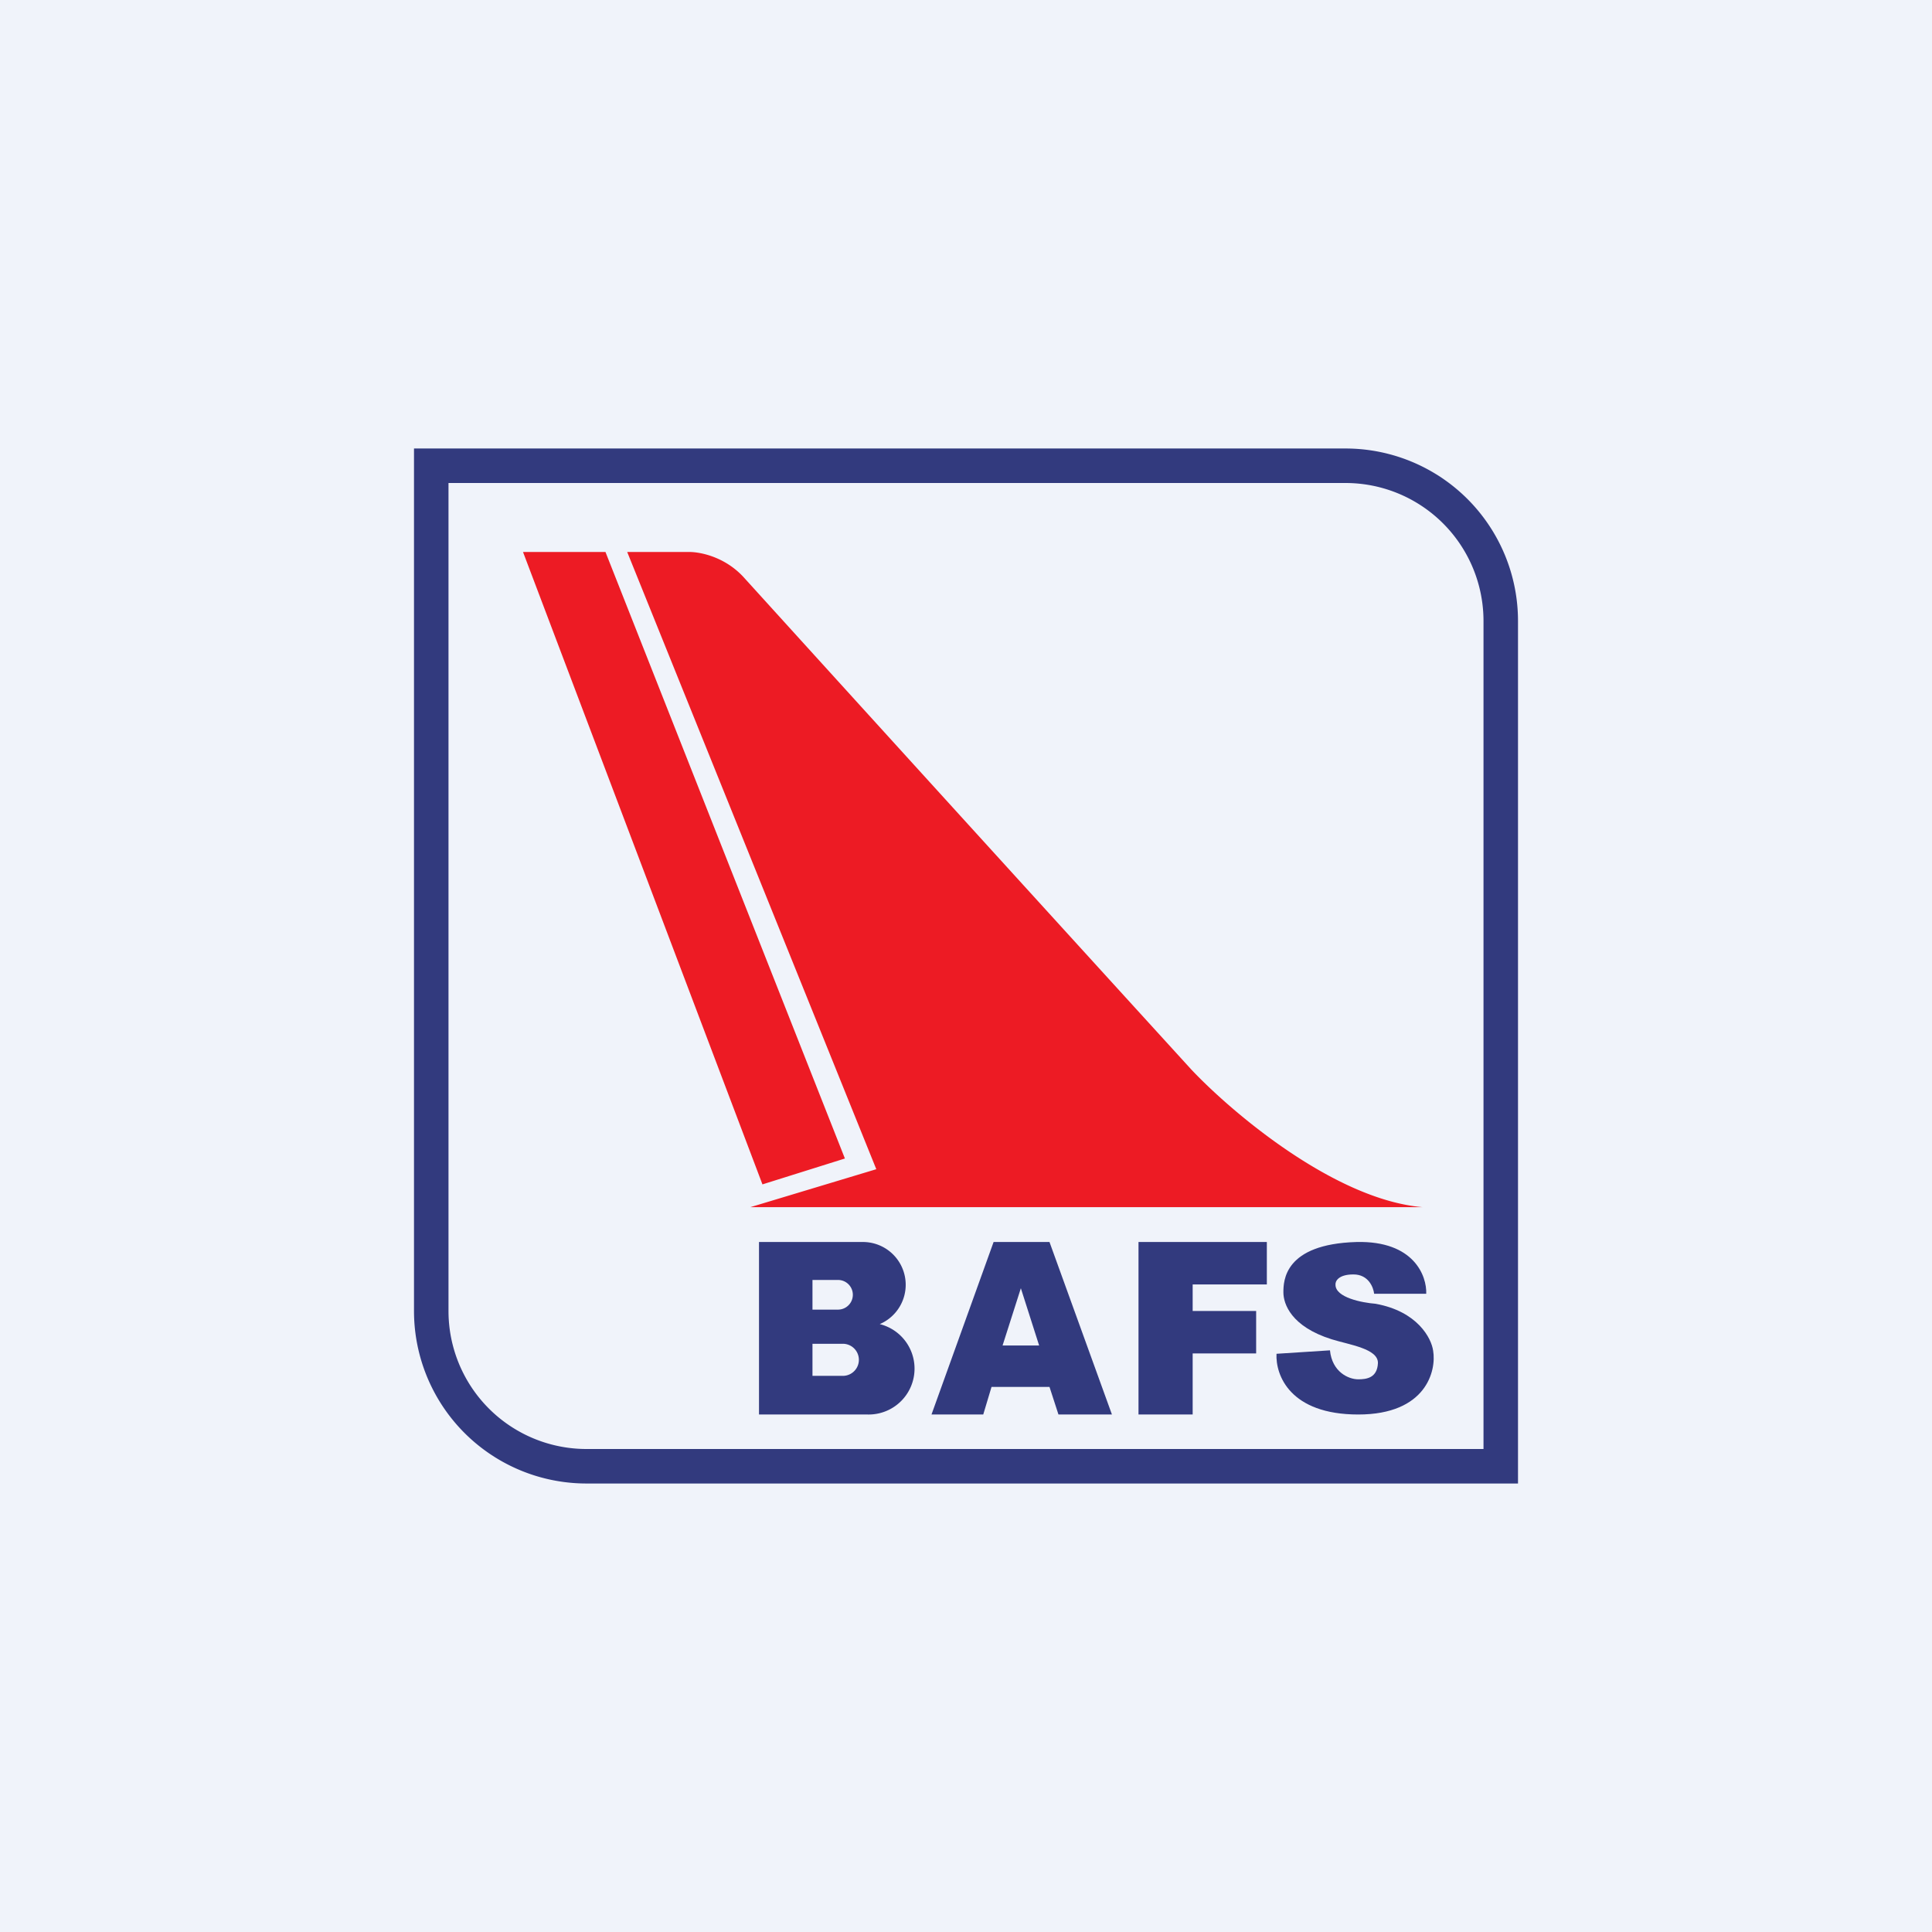 <!-- by TradingView --><svg width="56" height="56" viewBox="0 0 56 56" xmlns="http://www.w3.org/2000/svg"><path fill="#F0F3FA" d="M0 0h56v56H0z"/><path fill-rule="evenodd" d="M39 14H13v24a4 4 0 0 0 4 4h26V18a4 4 0 0 0-4-4Zm-27-1v25a5 5 0 0 0 5 5h27V18a5 5 0 0 0-5-5H12Z" fill="#323A7E"/><path d="M15.16 16h2.39l6.94 17.58-2.39.75L15.16 16Zm3.02 0h1.77c.3-.01 1.07.12 1.64.77A8200 8200 0 0 0 34.53 31c1.17 1.24 4.15 3.77 6.7 3.99H21.75l3.65-1.1L18.18 16Z" fill="#ED1B24"/><path fill-rule="evenodd" d="M22 36h3.02a1.24 1.24 0 0 1 .48 2.38 1.33 1.33 0 0 1-.36 2.62H22v-5Zm1.55 1.1h.74a.43.43 0 0 1 0 .86h-.74v-.85Zm0 1.85h.88a.46.46 0 0 1 0 .93h-.88v-.93ZM27 41l1.8-5h1.62l1.81 5h-1.55l-.26-.8h-1.68l-.24.8H27Zm2.06-2 .53-1.66.53 1.66h-1.06Z" fill="#323A7E"/><path d="M34.28 36h2.44v1.23h-2.15V38h1.84v1.23h-1.84V41H33v-5h1.28ZM39.32 36c1.67-.04 2.04.99 2.02 1.5h-1.51c-.02-.18-.16-.56-.6-.56-.44 0-.53.2-.52.3 0 .37.77.52 1.16.55 1.22.22 1.62 1 1.67 1.36.1.58-.2 1.85-2.17 1.85-1.98 0-2.4-1.14-2.37-1.76l1.55-.1c.06.62.53.84.82.84.24 0 .55-.04.57-.47.01-.42-.83-.53-1.34-.69-1.18-.37-1.4-1.03-1.4-1.36 0-.33.02-1.4 2.12-1.46Z" fill="#323A7E"/></svg>